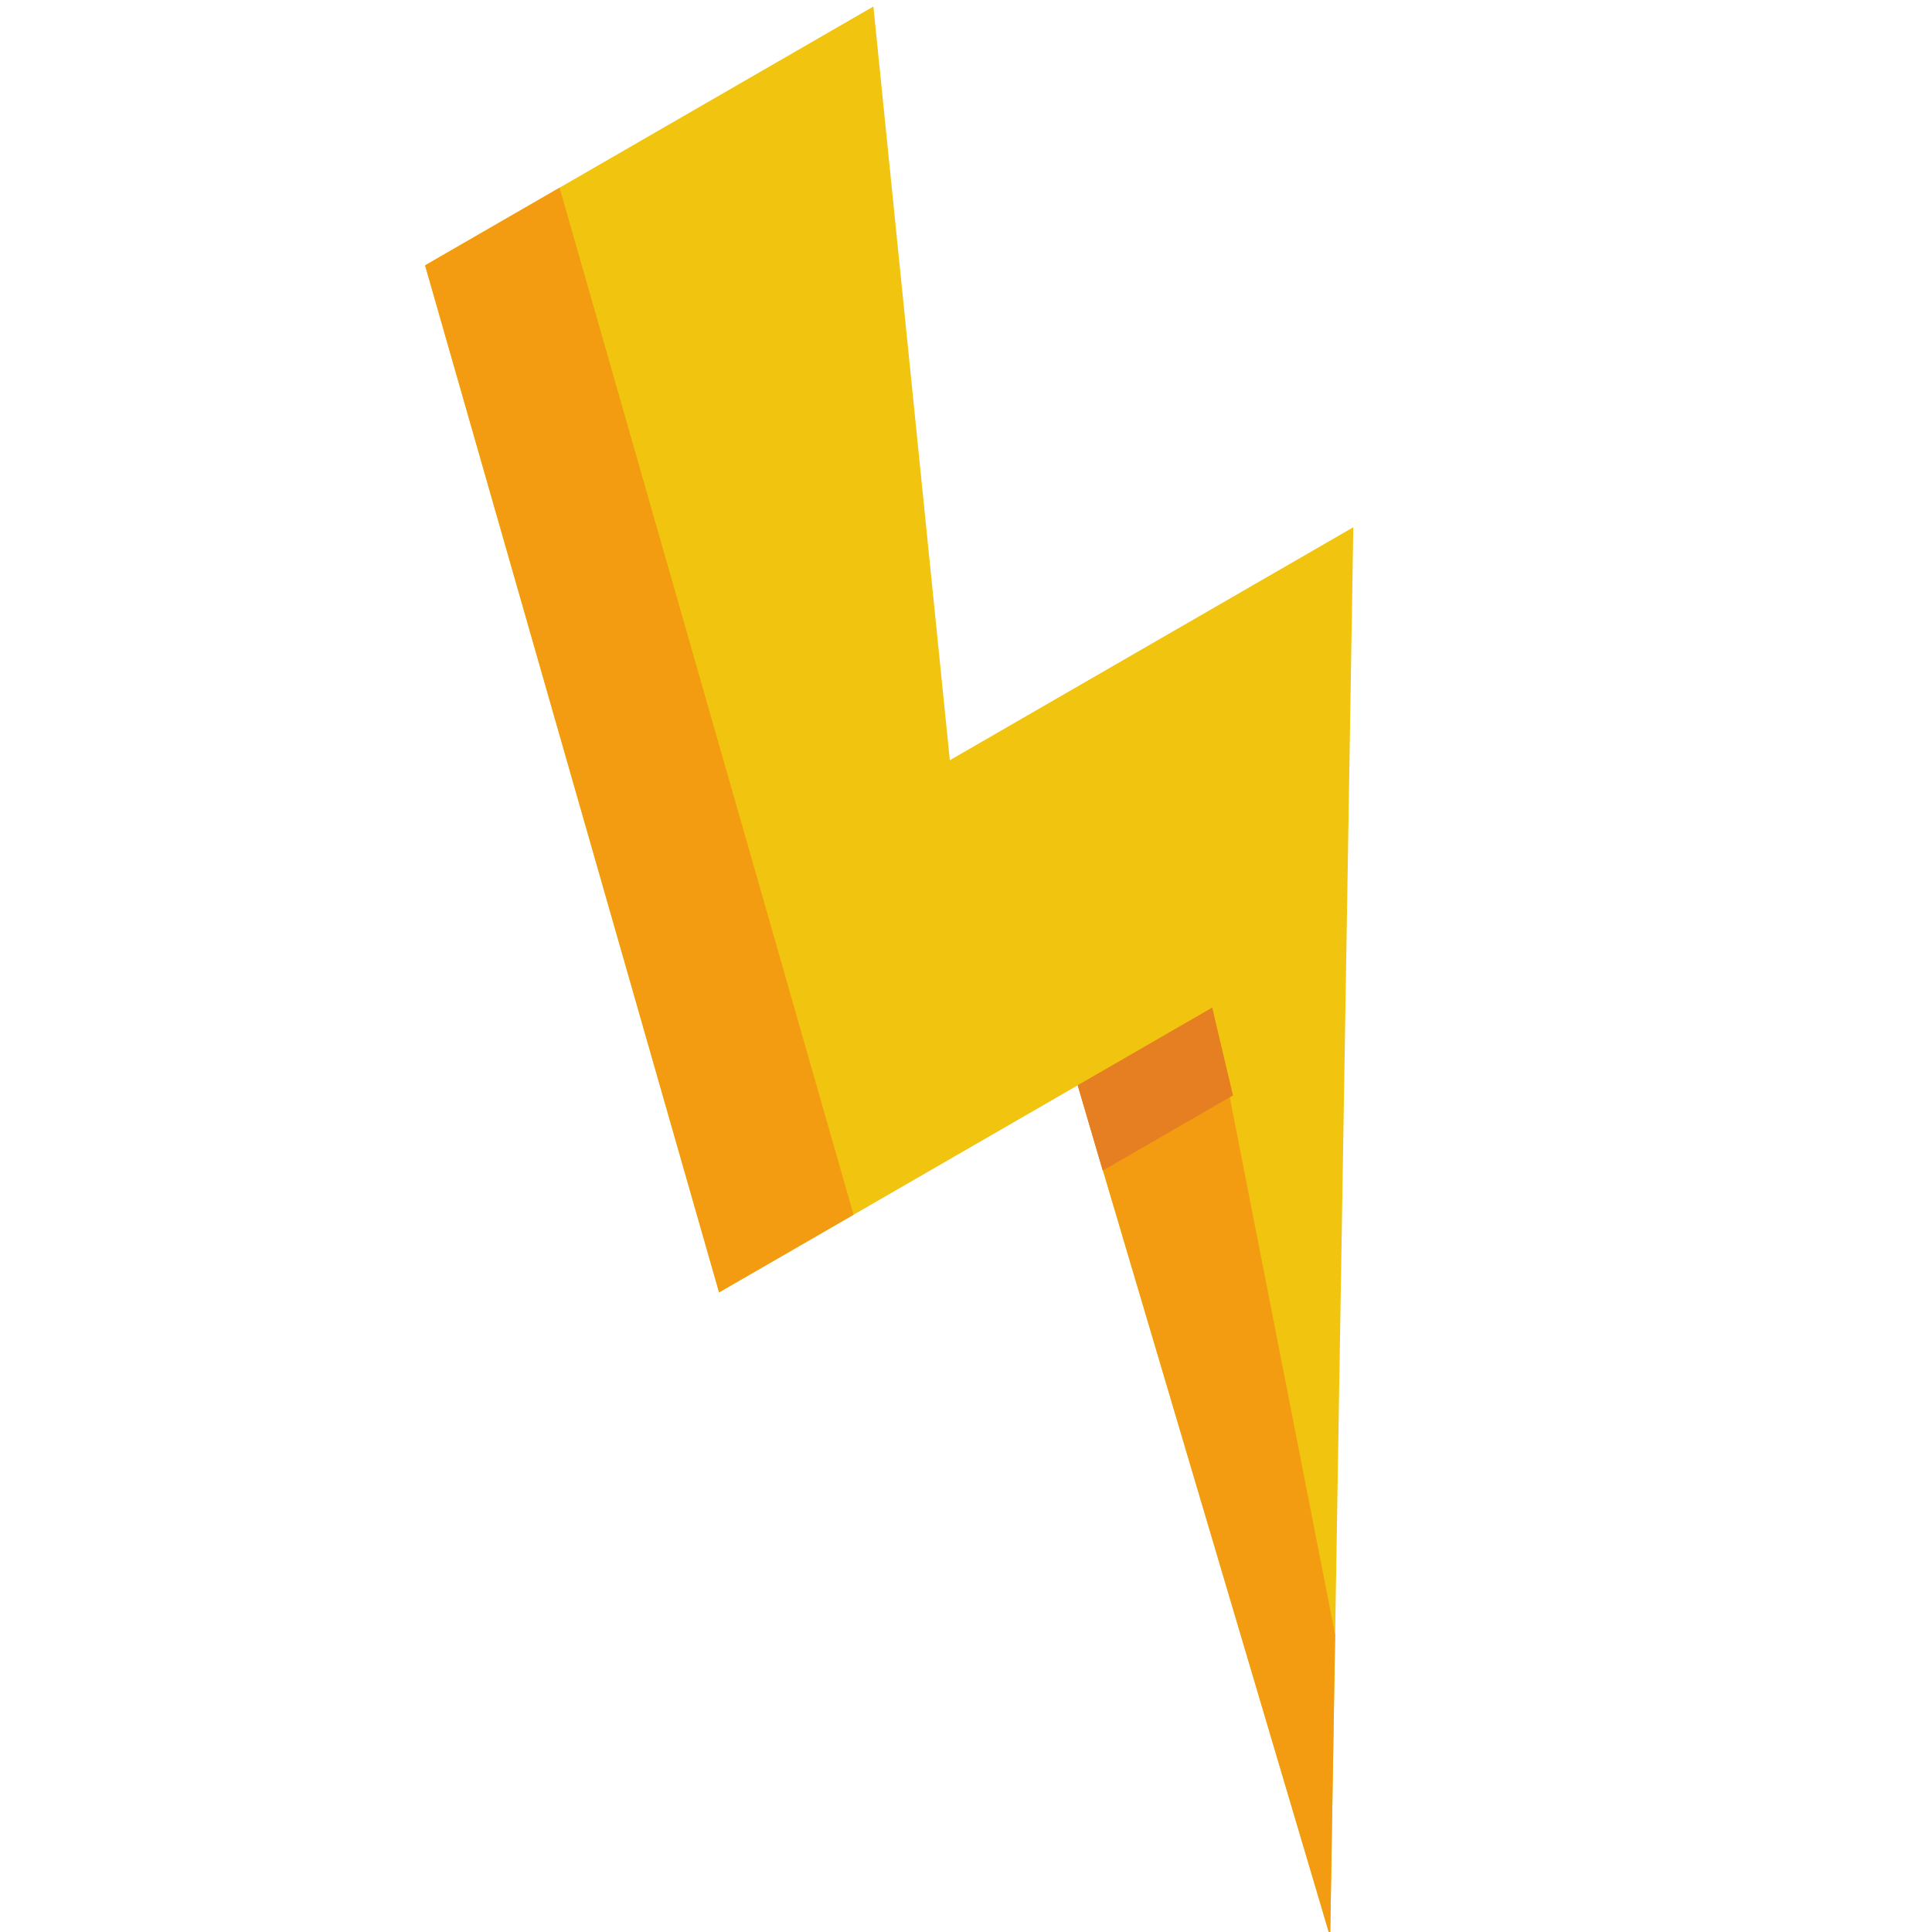 <?xml version="1.0" encoding="UTF-8" standalone="no"?>

<svg
   width="260"
   height="260"
   viewBox="0 0 68.792 68.792"
   version="1.1"
   id="svg1"
   xml:space="preserve"
   xmlns:xlink="http://www.w3.org/1999/xlink"
   xmlns="http://www.w3.org/2000/svg"
   xmlns:svg="http://www.w3.org/2000/svg"><defs
     id="defs1"><linearGradient
       id="linearGradient10"><stop
         style="stop-color:#f1c40f;stop-opacity:1;"
         offset="0"
         id="stop11" /><stop
         style="stop-color:#f1c40f;stop-opacity:0;"
         offset="1"
         id="stop12" /></linearGradient><linearGradient
       xlink:href="#linearGradient10"
       id="linearGradient12"
       x1="34.963"
       y1="66.713"
       x2="221.346"
       y2="66.713"
       gradientUnits="userSpaceOnUse" /></defs><g
     id="layer1"
     transform="matrix(0.403,0,0,0.403,-17.751,47.336)"><g
       id="g3"
       transform="matrix(3.961,-2.287,3.815,6.609,-3869.468,-6874.701)"><path
         d="m 7,1028.4 -5,12 h 8 l -4,10 14,-14 h -9 l 6,-8 z"
         fill="#f1c40f"
         id="path1" /><path
         fill="#f39c12"
         d="m 7,1028.4 -5,12 h 3 l 5,-12 z m 3,12 -4,10 3,-3 4,-7 z"
         id="path2" /><path
         fill="#e67e22"
         d="m 10,1040.4 -0.406,1 H 12.5 l 0.5,-1 z"
         id="path3" /></g></g></svg>
